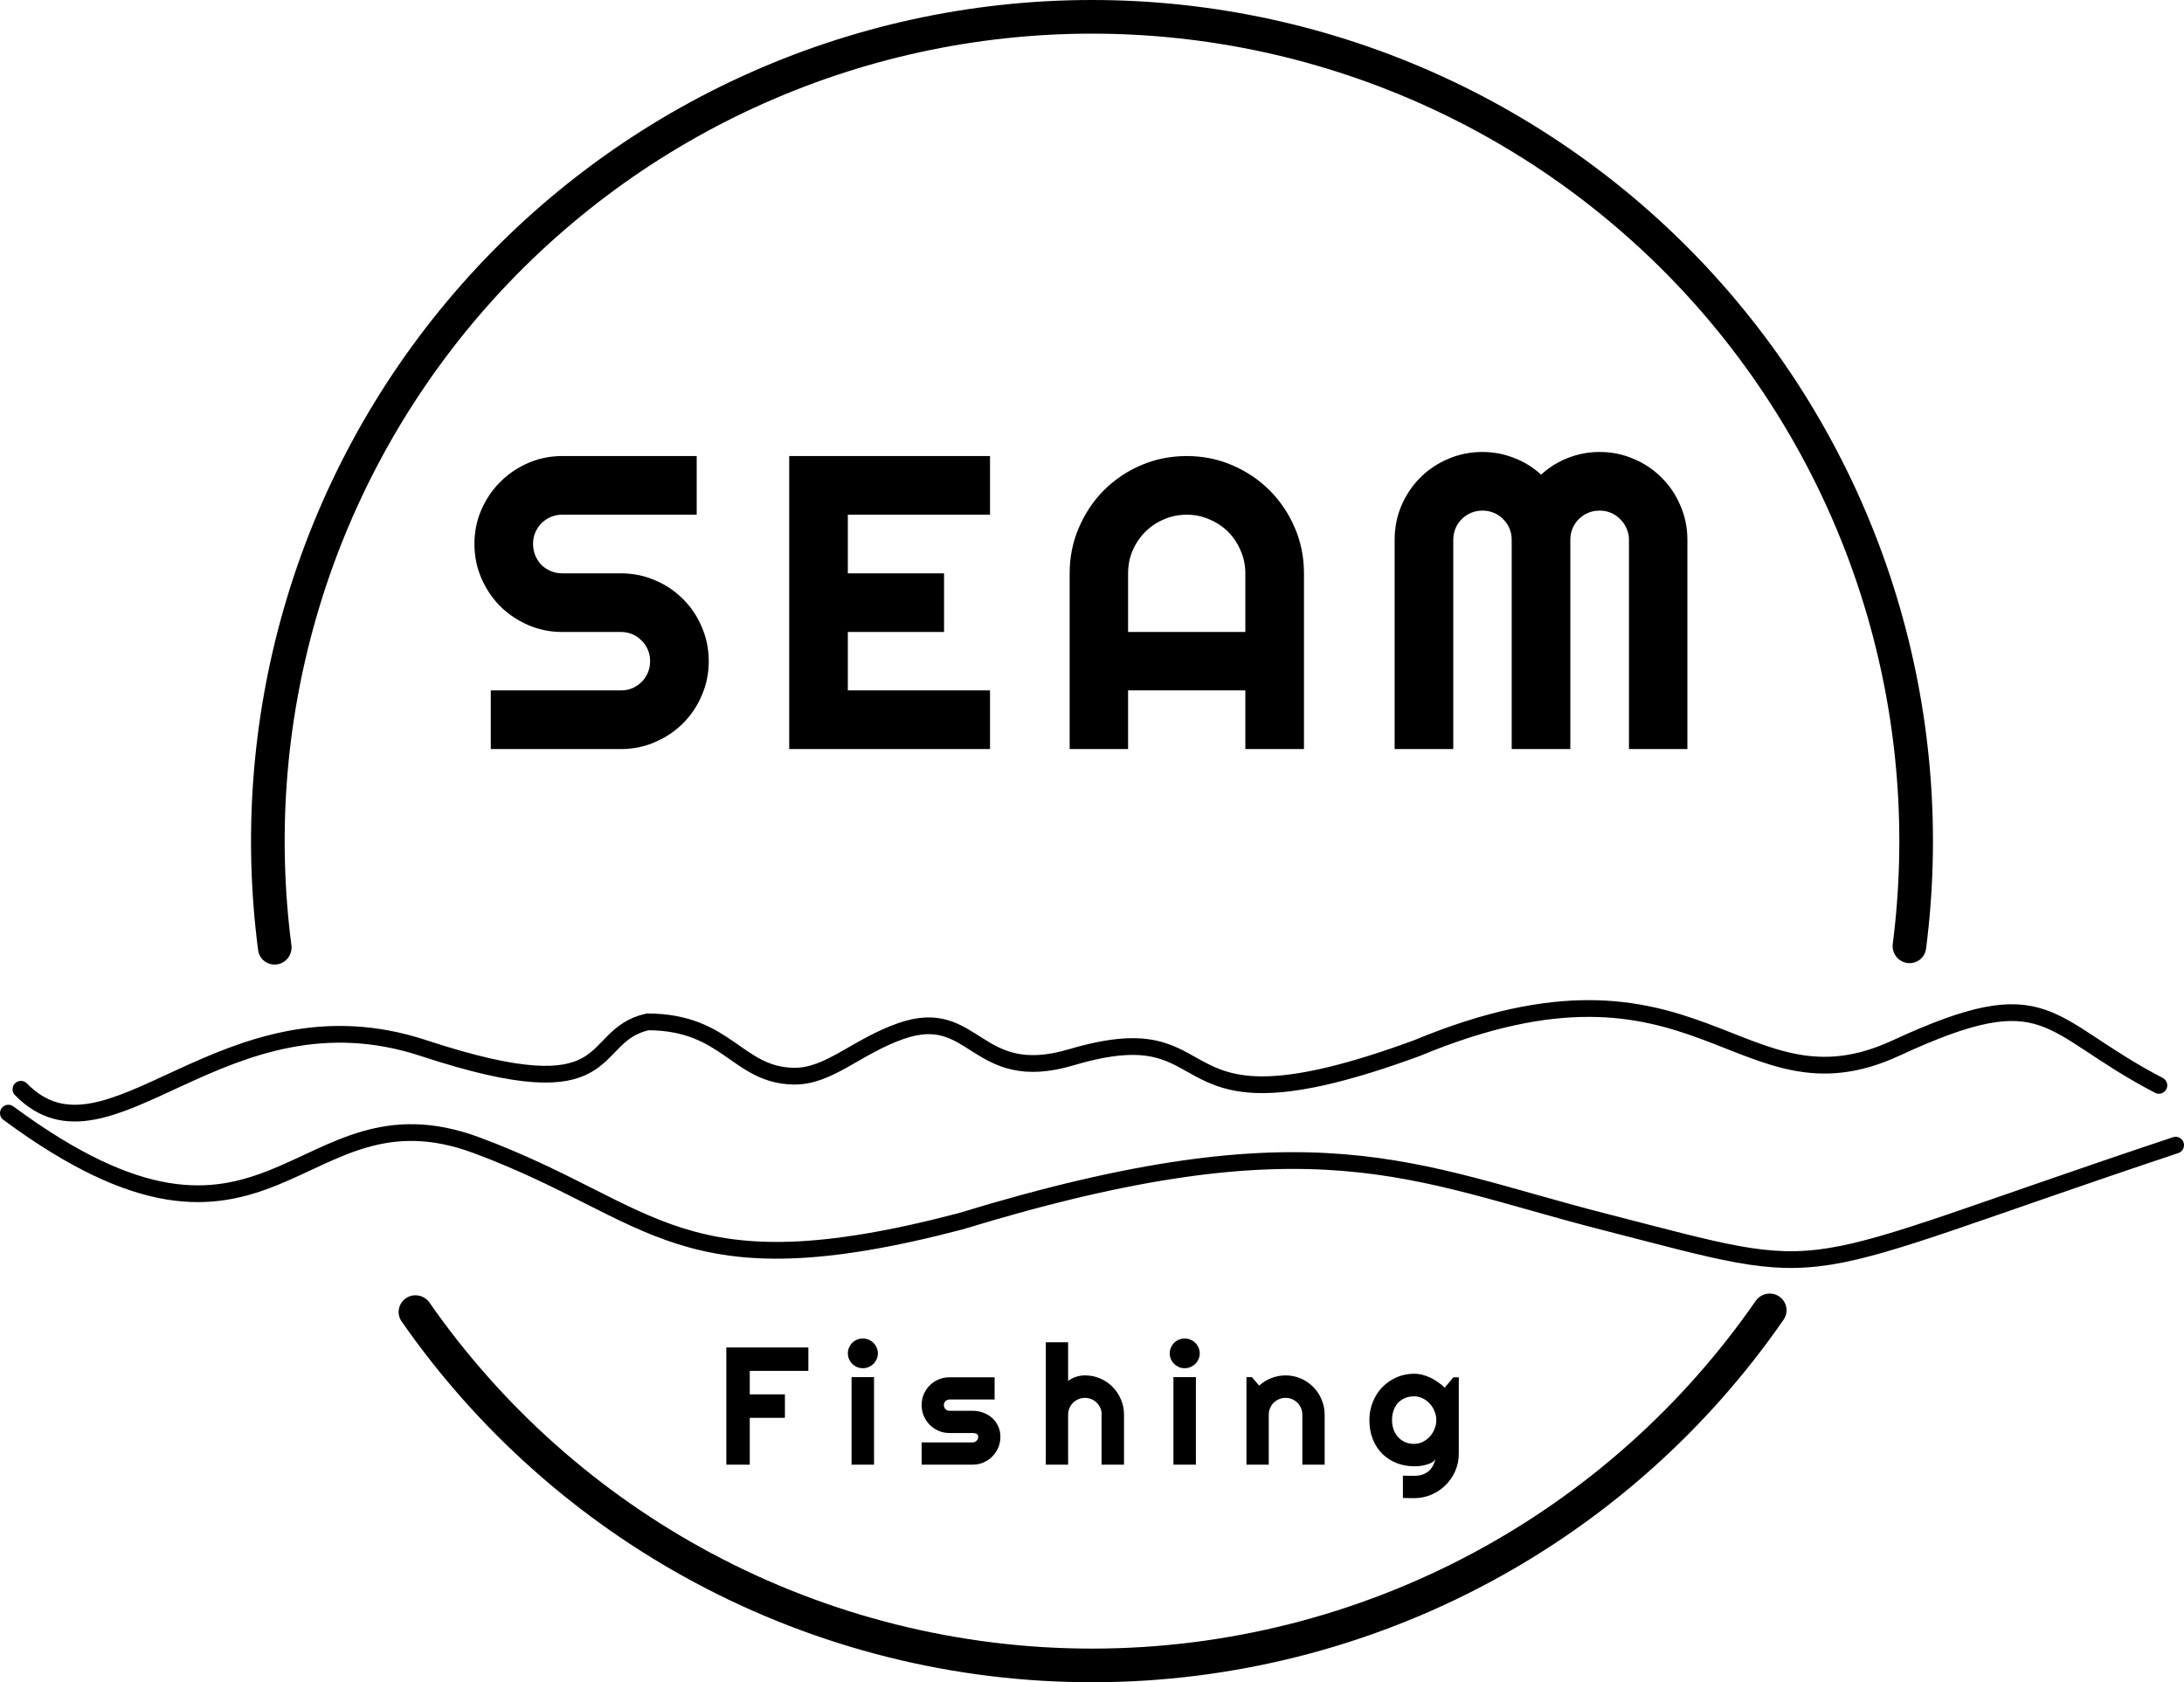 <svg xmlns="http://www.w3.org/2000/svg" fill="none" viewBox="0 0 522 402" height="402" width="522">
<path fill="black" d="M97.064 310.206C95.216 311.437 94.713 313.936 95.98 315.759C114.117 341.839 138.19 363.266 166.238 378.26C195.469 393.887 228.11 402.042 261.256 402C294.402 401.958 327.023 393.719 356.214 378.018C384.224 362.952 408.241 341.464 426.312 315.338C427.575 313.512 427.065 311.014 425.214 309.788C423.363 308.562 420.872 309.071 419.608 310.896C402.271 335.918 379.247 356.499 352.405 370.937C324.382 386.01 293.066 393.919 261.246 393.96C229.426 394 198.09 386.171 170.028 371.17C143.149 356.8 120.074 336.278 102.673 311.3C101.404 309.478 98.912 308.976 97.064 310.206Z"></path>
<path fill="black" d="M455.816 230.115C458.012 230.444 460.062 228.93 460.347 226.728C463.873 199.402 461.746 171.628 454.08 145.133C446.041 117.351 432.102 91.631 413.213 69.729C394.325 47.827 370.932 30.259 344.633 18.225C318.333 6.191 289.746 -0.025 260.825 7.65231e-05C231.903 0.025 203.327 6.292 177.049 18.372C150.77 30.451 127.408 48.06 108.558 69.995C89.707 91.93 75.813 117.674 67.823 145.47C60.203 171.978 58.124 199.756 61.699 227.076C61.987 229.277 64.04 230.787 66.235 230.455C68.43 230.123 69.936 228.075 69.65 225.873C66.247 199.698 68.25 173.087 75.55 147.692C83.22 121.007 96.559 96.292 114.656 75.235C132.752 54.177 155.179 37.273 180.407 25.677C205.634 14.08 233.067 8.064 260.832 8.04C288.597 8.016 316.04 13.984 341.287 25.536C366.535 37.089 388.992 53.954 407.125 74.98C425.258 96.006 438.64 120.697 446.357 147.368C453.701 172.751 455.75 199.358 452.393 225.539C452.111 227.741 453.621 229.787 455.816 230.115Z"></path>
<path fill="black" d="M113.393 129.977C113.393 127.079 113.946 124.361 115.053 121.822C116.16 119.283 117.657 117.07 119.545 115.182C121.465 113.261 123.695 111.747 126.234 110.641C128.773 109.534 131.492 108.98 134.389 108.98H166.518V122.994H134.389C133.412 122.994 132.501 123.173 131.654 123.531C130.808 123.889 130.059 124.394 129.408 125.045C128.79 125.663 128.301 126.396 127.943 127.242C127.585 128.089 127.406 129 127.406 129.977C127.406 130.953 127.585 131.881 127.943 132.76C128.301 133.606 128.79 134.355 129.408 135.006C130.059 135.624 130.808 136.113 131.654 136.471C132.501 136.829 133.412 137.008 134.389 137.008H148.402C151.299 137.008 154.018 137.561 156.557 138.668C159.128 139.742 161.358 141.24 163.246 143.16C165.167 145.048 166.664 147.278 167.738 149.85C168.845 152.389 169.398 155.107 169.398 158.004C169.398 160.901 168.845 163.619 167.738 166.158C166.664 168.697 165.167 170.927 163.246 172.848C161.358 174.736 159.128 176.233 156.557 177.34C154.018 178.447 151.299 179 148.402 179H117.299V164.986H148.402C149.379 164.986 150.29 164.807 151.137 164.449C151.983 164.091 152.715 163.603 153.334 162.984C153.985 162.333 154.49 161.585 154.848 160.738C155.206 159.892 155.385 158.98 155.385 158.004C155.385 157.027 155.206 156.116 154.848 155.27C154.49 154.423 153.985 153.691 153.334 153.072C152.715 152.421 151.983 151.917 151.137 151.559C150.29 151.201 149.379 151.021 148.402 151.021H134.389C131.492 151.021 128.773 150.468 126.234 149.361C123.695 148.255 121.465 146.757 119.545 144.869C117.657 142.949 116.16 140.719 115.053 138.18C113.946 135.608 113.393 132.874 113.393 129.977ZM236.625 179H188.627V108.98H236.625V122.994H202.641V137.008H225.639V151.021H202.641V164.986H236.625V179ZM297.65 151.021V137.008C297.65 135.087 297.276 133.281 296.527 131.588C295.811 129.863 294.818 128.365 293.549 127.096C292.279 125.826 290.782 124.833 289.057 124.117C287.364 123.368 285.557 122.994 283.637 122.994C281.716 122.994 279.893 123.368 278.168 124.117C276.475 124.833 274.994 125.826 273.725 127.096C272.455 128.365 271.446 129.863 270.697 131.588C269.981 133.281 269.623 135.087 269.623 137.008V151.021H297.65ZM311.664 179H297.65V164.986H269.623V179H255.658V137.008C255.658 133.134 256.391 129.505 257.855 126.119C259.32 122.701 261.306 119.723 263.812 117.184C266.352 114.645 269.314 112.643 272.699 111.178C276.117 109.713 279.763 108.98 283.637 108.98C287.51 108.98 291.14 109.713 294.525 111.178C297.943 112.643 300.922 114.645 303.461 117.184C306 119.723 308.002 122.701 309.467 126.119C310.932 129.505 311.664 133.134 311.664 137.008V179ZM403.305 179H389.34V129C389.34 128.023 389.145 127.112 388.754 126.266C388.396 125.419 387.891 124.687 387.24 124.068C386.622 123.417 385.889 122.913 385.043 122.555C384.197 122.197 383.285 122.018 382.309 122.018C381.332 122.018 380.421 122.197 379.574 122.555C378.728 122.913 377.979 123.417 377.328 124.068C376.71 124.687 376.221 125.419 375.863 126.266C375.505 127.112 375.326 128.023 375.326 129V179H361.312V129C361.312 128.023 361.133 127.112 360.775 126.266C360.417 125.419 359.913 124.687 359.262 124.068C358.643 123.417 357.911 122.913 357.064 122.555C356.218 122.197 355.307 122.018 354.33 122.018C353.354 122.018 352.442 122.197 351.596 122.555C350.749 122.913 350.001 123.417 349.35 124.068C348.731 124.687 348.243 125.419 347.885 126.266C347.527 127.112 347.348 128.023 347.348 129V179H333.334V129C333.334 126.103 333.871 123.385 334.945 120.846C336.052 118.274 337.549 116.044 339.438 114.156C341.358 112.236 343.588 110.738 346.127 109.664C348.699 108.557 351.433 108.004 354.33 108.004C356.934 108.004 359.441 108.476 361.85 109.42C364.258 110.331 366.423 111.666 368.344 113.424C370.264 111.666 372.413 110.331 374.789 109.42C377.198 108.476 379.704 108.004 382.309 108.004C385.206 108.004 387.924 108.557 390.463 109.664C393.035 110.738 395.264 112.236 397.152 114.156C399.073 116.044 400.57 118.274 401.645 120.846C402.751 123.385 403.305 126.103 403.305 129V179Z"></path>
<path fill="black" d="M179.203 350H173.598V321.992H193.207V327.598H179.203V333.203H187.602V338.809H179.203V350ZM209.82 323.398C209.82 323.893 209.723 324.355 209.527 324.785C209.345 325.215 209.091 325.592 208.766 325.918C208.44 326.23 208.056 326.484 207.613 326.68C207.184 326.862 206.721 326.953 206.227 326.953C205.732 326.953 205.263 326.862 204.82 326.68C204.391 326.484 204.013 326.23 203.688 325.918C203.375 325.592 203.121 325.215 202.926 324.785C202.743 324.355 202.652 323.893 202.652 323.398C202.652 322.917 202.743 322.461 202.926 322.031C203.121 321.589 203.375 321.211 203.688 320.898C204.013 320.573 204.391 320.319 204.82 320.137C205.263 319.941 205.732 319.844 206.227 319.844C206.721 319.844 207.184 319.941 207.613 320.137C208.056 320.319 208.44 320.573 208.766 320.898C209.091 321.211 209.345 321.589 209.527 322.031C209.723 322.461 209.82 322.917 209.82 323.398ZM208.902 350H203.531V329.082H208.902V350ZM232.469 350H220.281V344.688H232.469C232.833 344.688 233.146 344.557 233.406 344.297C233.667 344.036 233.797 343.724 233.797 343.359C233.797 342.982 233.667 342.734 233.406 342.617C233.146 342.5 232.833 342.441 232.469 342.441H226.922C225.997 342.441 225.132 342.266 224.324 341.914C223.517 341.562 222.814 341.087 222.215 340.488C221.616 339.876 221.141 339.167 220.789 338.359C220.451 337.552 220.281 336.686 220.281 335.762C220.281 334.837 220.451 333.971 220.789 333.164C221.141 332.357 221.616 331.654 222.215 331.055C222.814 330.456 223.517 329.987 224.324 329.648C225.132 329.297 225.997 329.121 226.922 329.121H237.723V334.434H226.922C226.557 334.434 226.245 334.564 225.984 334.824C225.724 335.085 225.594 335.397 225.594 335.762C225.594 336.139 225.724 336.465 225.984 336.738C226.245 336.999 226.557 337.129 226.922 337.129H232.469C233.38 337.129 234.24 337.285 235.047 337.598C235.854 337.897 236.557 338.32 237.156 338.867C237.755 339.414 238.23 340.072 238.582 340.84C238.934 341.608 239.109 342.448 239.109 343.359C239.109 344.284 238.934 345.15 238.582 345.957C238.23 346.751 237.755 347.454 237.156 348.066C236.557 348.665 235.854 349.141 235.047 349.492C234.24 349.831 233.38 350 232.469 350ZM255.293 350H249.961V320.762H255.293V330C255.931 329.518 256.589 329.18 257.266 328.984C257.943 328.776 258.633 328.672 259.336 328.672C260.625 328.672 261.836 328.919 262.969 329.414C264.102 329.896 265.085 330.566 265.918 331.426C266.764 332.272 267.428 333.268 267.91 334.414C268.405 335.547 268.652 336.758 268.652 338.047V350H263.281V338.047H263.32C263.32 337.5 263.216 336.986 263.008 336.504C262.799 336.009 262.513 335.579 262.148 335.215C261.784 334.85 261.361 334.564 260.879 334.355C260.397 334.147 259.883 334.043 259.336 334.043C258.776 334.043 258.249 334.147 257.754 334.355C257.259 334.564 256.829 334.85 256.465 335.215C256.1 335.579 255.814 336.009 255.605 336.504C255.397 336.986 255.293 337.5 255.293 338.047V350ZM286.75 323.398C286.75 323.893 286.652 324.355 286.457 324.785C286.275 325.215 286.021 325.592 285.695 325.918C285.37 326.23 284.986 326.484 284.543 326.68C284.113 326.862 283.651 326.953 283.156 326.953C282.661 326.953 282.193 326.862 281.75 326.68C281.32 326.484 280.943 326.23 280.617 325.918C280.305 325.592 280.051 325.215 279.855 324.785C279.673 324.355 279.582 323.893 279.582 323.398C279.582 322.917 279.673 322.461 279.855 322.031C280.051 321.589 280.305 321.211 280.617 320.898C280.943 320.573 281.32 320.319 281.75 320.137C282.193 319.941 282.661 319.844 283.156 319.844C283.651 319.844 284.113 319.941 284.543 320.137C284.986 320.319 285.37 320.573 285.695 320.898C286.021 321.211 286.275 321.589 286.457 322.031C286.652 322.461 286.75 322.917 286.75 323.398ZM285.832 350H280.461V329.082H285.832V350ZM303.246 350H297.914V329.082H299.203L300.961 331.113C301.82 330.332 302.79 329.733 303.871 329.316C304.965 328.887 306.104 328.672 307.289 328.672C308.565 328.672 309.77 328.919 310.902 329.414C312.035 329.896 313.025 330.566 313.871 331.426C314.717 332.272 315.382 333.268 315.863 334.414C316.358 335.547 316.605 336.758 316.605 338.047V350H311.273V338.047C311.273 337.5 311.169 336.986 310.961 336.504C310.753 336.009 310.466 335.579 310.102 335.215C309.737 334.85 309.314 334.564 308.832 334.355C308.35 334.147 307.836 334.043 307.289 334.043C306.729 334.043 306.202 334.147 305.707 334.355C305.212 334.564 304.783 334.85 304.418 335.215C304.053 335.579 303.767 336.009 303.559 336.504C303.35 336.986 303.246 337.5 303.246 338.047V350ZM343.297 339.355C343.297 338.626 343.154 337.923 342.867 337.246C342.594 336.556 342.216 335.951 341.734 335.43C341.253 334.896 340.686 334.473 340.035 334.16C339.397 333.835 338.714 333.672 337.984 333.672C337.255 333.672 336.565 333.796 335.914 334.043C335.276 334.29 334.716 334.655 334.234 335.137C333.766 335.618 333.395 336.217 333.121 336.934C332.848 337.637 332.711 338.444 332.711 339.355C332.711 340.228 332.848 341.016 333.121 341.719C333.395 342.409 333.766 343.001 334.234 343.496C334.716 343.991 335.276 344.375 335.914 344.648C336.565 344.909 337.255 345.039 337.984 345.039C338.714 345.039 339.397 344.883 340.035 344.57C340.686 344.245 341.253 343.822 341.734 343.301C342.216 342.767 342.594 342.161 342.867 341.484C343.154 340.794 343.297 340.085 343.297 339.355ZM348.668 347.363C348.668 348.835 348.388 350.215 347.828 351.504C347.268 352.793 346.5 353.919 345.523 354.883C344.56 355.846 343.427 356.608 342.125 357.168C340.836 357.728 339.456 358.008 337.984 358.008L335.309 357.969V352.637L337.945 352.676C338.779 352.676 339.488 352.565 340.074 352.344C340.66 352.135 341.155 351.842 341.559 351.465C341.962 351.1 342.281 350.677 342.516 350.195C342.763 349.714 342.958 349.206 343.102 348.672C342.893 349.01 342.594 349.29 342.203 349.512C341.812 349.72 341.376 349.889 340.895 350.02C340.426 350.163 339.931 350.26 339.41 350.312C338.902 350.365 338.427 350.391 337.984 350.391C336.513 350.391 335.126 350.137 333.824 349.629C332.535 349.121 331.402 348.398 330.426 347.461C329.462 346.51 328.701 345.352 328.141 343.984C327.581 342.617 327.301 341.074 327.301 339.355C327.301 337.78 327.581 336.315 328.141 334.961C328.701 333.607 329.462 332.435 330.426 331.445C331.402 330.456 332.535 329.681 333.824 329.121C335.126 328.561 336.513 328.281 337.984 328.281C338.661 328.281 339.332 328.366 339.996 328.535C340.66 328.704 341.305 328.939 341.93 329.238C342.555 329.538 343.147 329.889 343.707 330.293C344.28 330.697 344.814 331.133 345.309 331.602L347.379 329.121H348.668V347.363Z"></path>
<path stroke-linecap="round" stroke-width="4" stroke="black" d="M2 266C65.264 312.721 70.787 257.686 113.849 273.653C156.911 289.62 162.084 309.546 229.543 291.855C314.128 266 337.686 280.243 382.985 291.855C440.657 306.639 424.579 305.463 520 273.653"></path>
<path stroke-linecap="round" stroke-width="4" stroke="black" d="M5 260.296C25.952 281.729 53.423 234.711 101.225 250.456C149.027 266.2 139.637 247.623 154.769 244.194C173.781 244.194 176.109 256.924 189.689 257.165C198.096 257.314 204.665 250.124 215.298 246.394C233.146 240.132 232.994 259.494 256.038 252.656C295.226 241.027 274.274 274.125 338.683 250.456C406.583 222.241 415.507 267.863 453.144 250.456C490.015 233.402 488.452 245.052 516 259.365"></path>
</svg>
